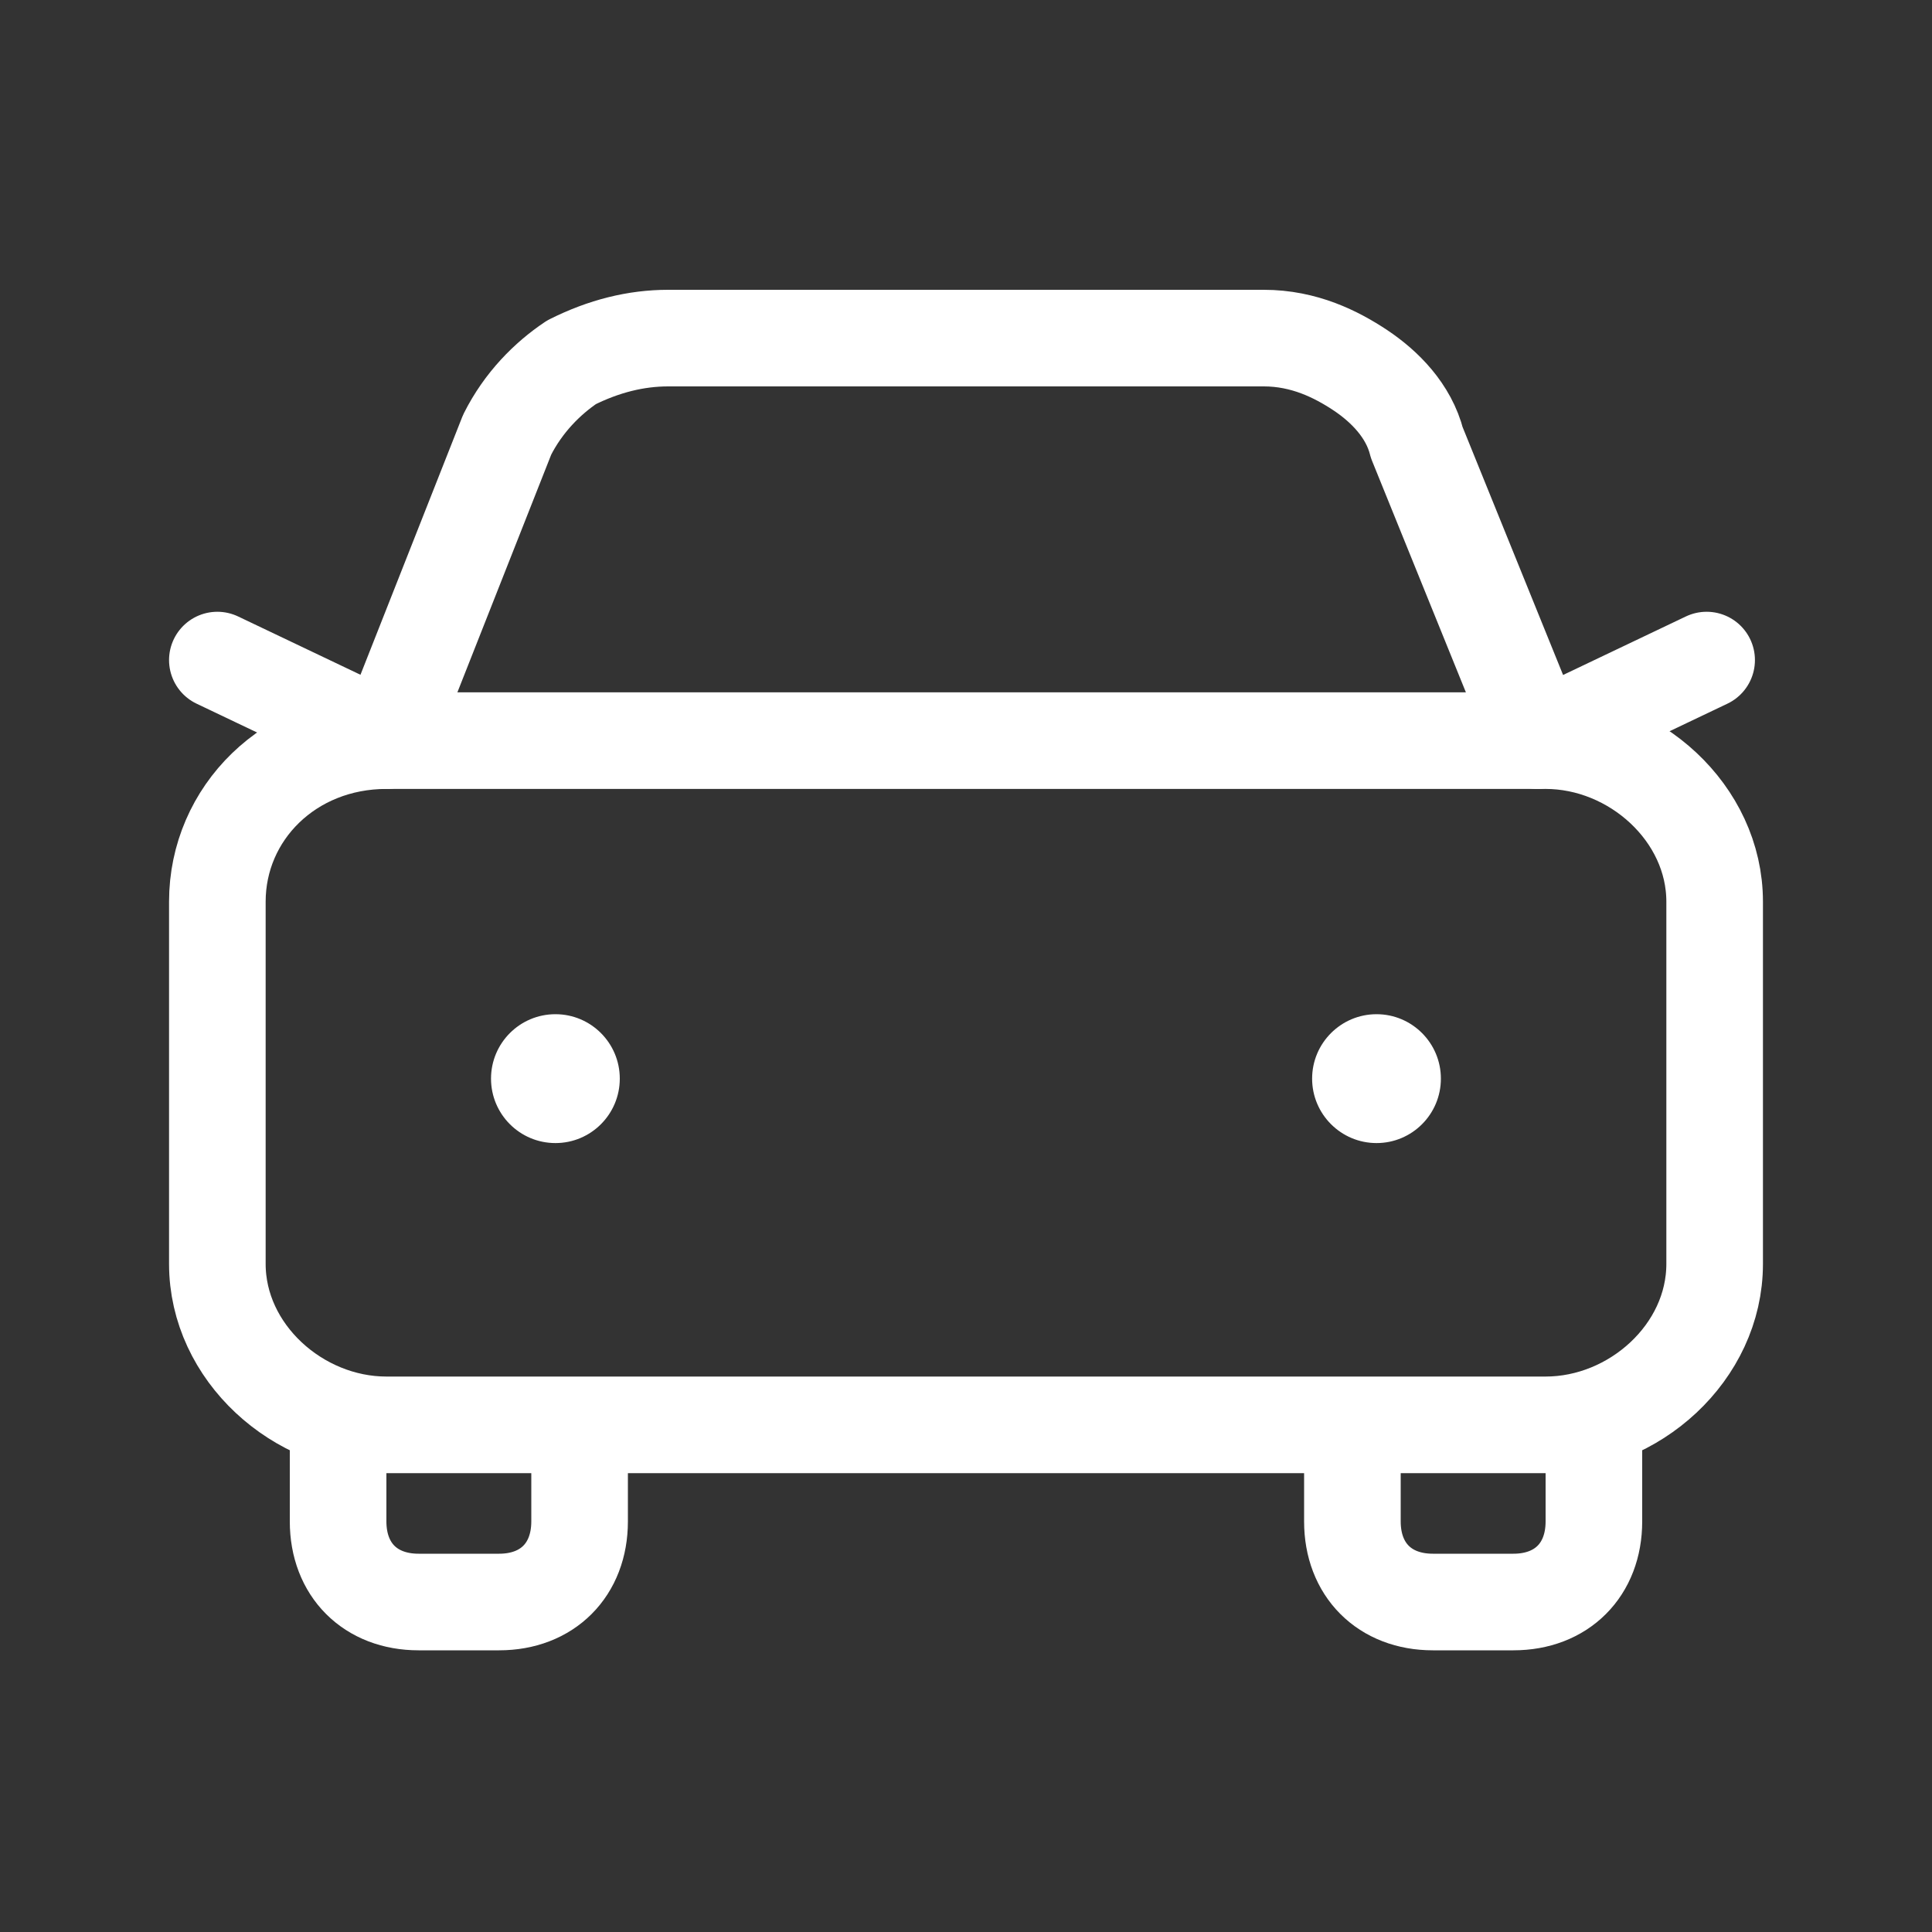 <svg width="20" height="20" viewBox="0 0 20 20" fill="none" xmlns="http://www.w3.org/2000/svg">
<rect x="0" y="0" width="20" height="20" fill="#333333" stroke="none"/>
<path d="M17.667 6.833L15.917 7.667L14.667 4.583C14.583 4.25 14.333 4 14.083 3.833C13.833 3.667 13.5 3.5 13.083 3.5H10H6.917C6.583 3.5 6.25 3.583 5.917 3.75C5.667 3.917 5.417 4.167 5.25 4.5L4 7.667L2.25 6.833" stroke="white" stroke-linecap="round" stroke-linejoin="round"/>
<path d="M14 14.75H10H4C3.083 14.75 2.25 14 2.25 13.084V9.334C2.25 8.417 3 7.667 4 7.667H10H16C16.917 7.667 17.75 8.417 17.75 9.334V11.209V13.084C17.75 14 16.917 14.75 16 14.75M14 14.75H16M14 14.75V15.75C14 16.25 14.333 16.584 14.833 16.584H15.667C16.167 16.584 16.5 16.25 16.5 15.75V14.75H16M3.5 14.75H6V15.75C6 16.25 5.667 16.584 5.167 16.584H4.333C3.833 16.584 3.5 16.25 3.5 15.75V14.75Z" stroke="white" stroke-linecap="round" stroke-linejoin="round"/>
<path d="M5.75 11.833C6.118 11.833 6.416 11.534 6.416 11.166C6.416 10.798 6.118 10.499 5.75 10.499C5.381 10.499 5.083 10.798 5.083 11.166C5.083 11.534 5.381 11.833 5.75 11.833Z" fill="white"/>
<path d="M14.25 11.833C14.618 11.833 14.916 11.534 14.916 11.166C14.916 10.798 14.618 10.499 14.25 10.499C13.882 10.499 13.583 10.798 13.583 11.166C13.583 11.534 13.882 11.833 14.25 11.833Z" fill="white"/>
</svg>
